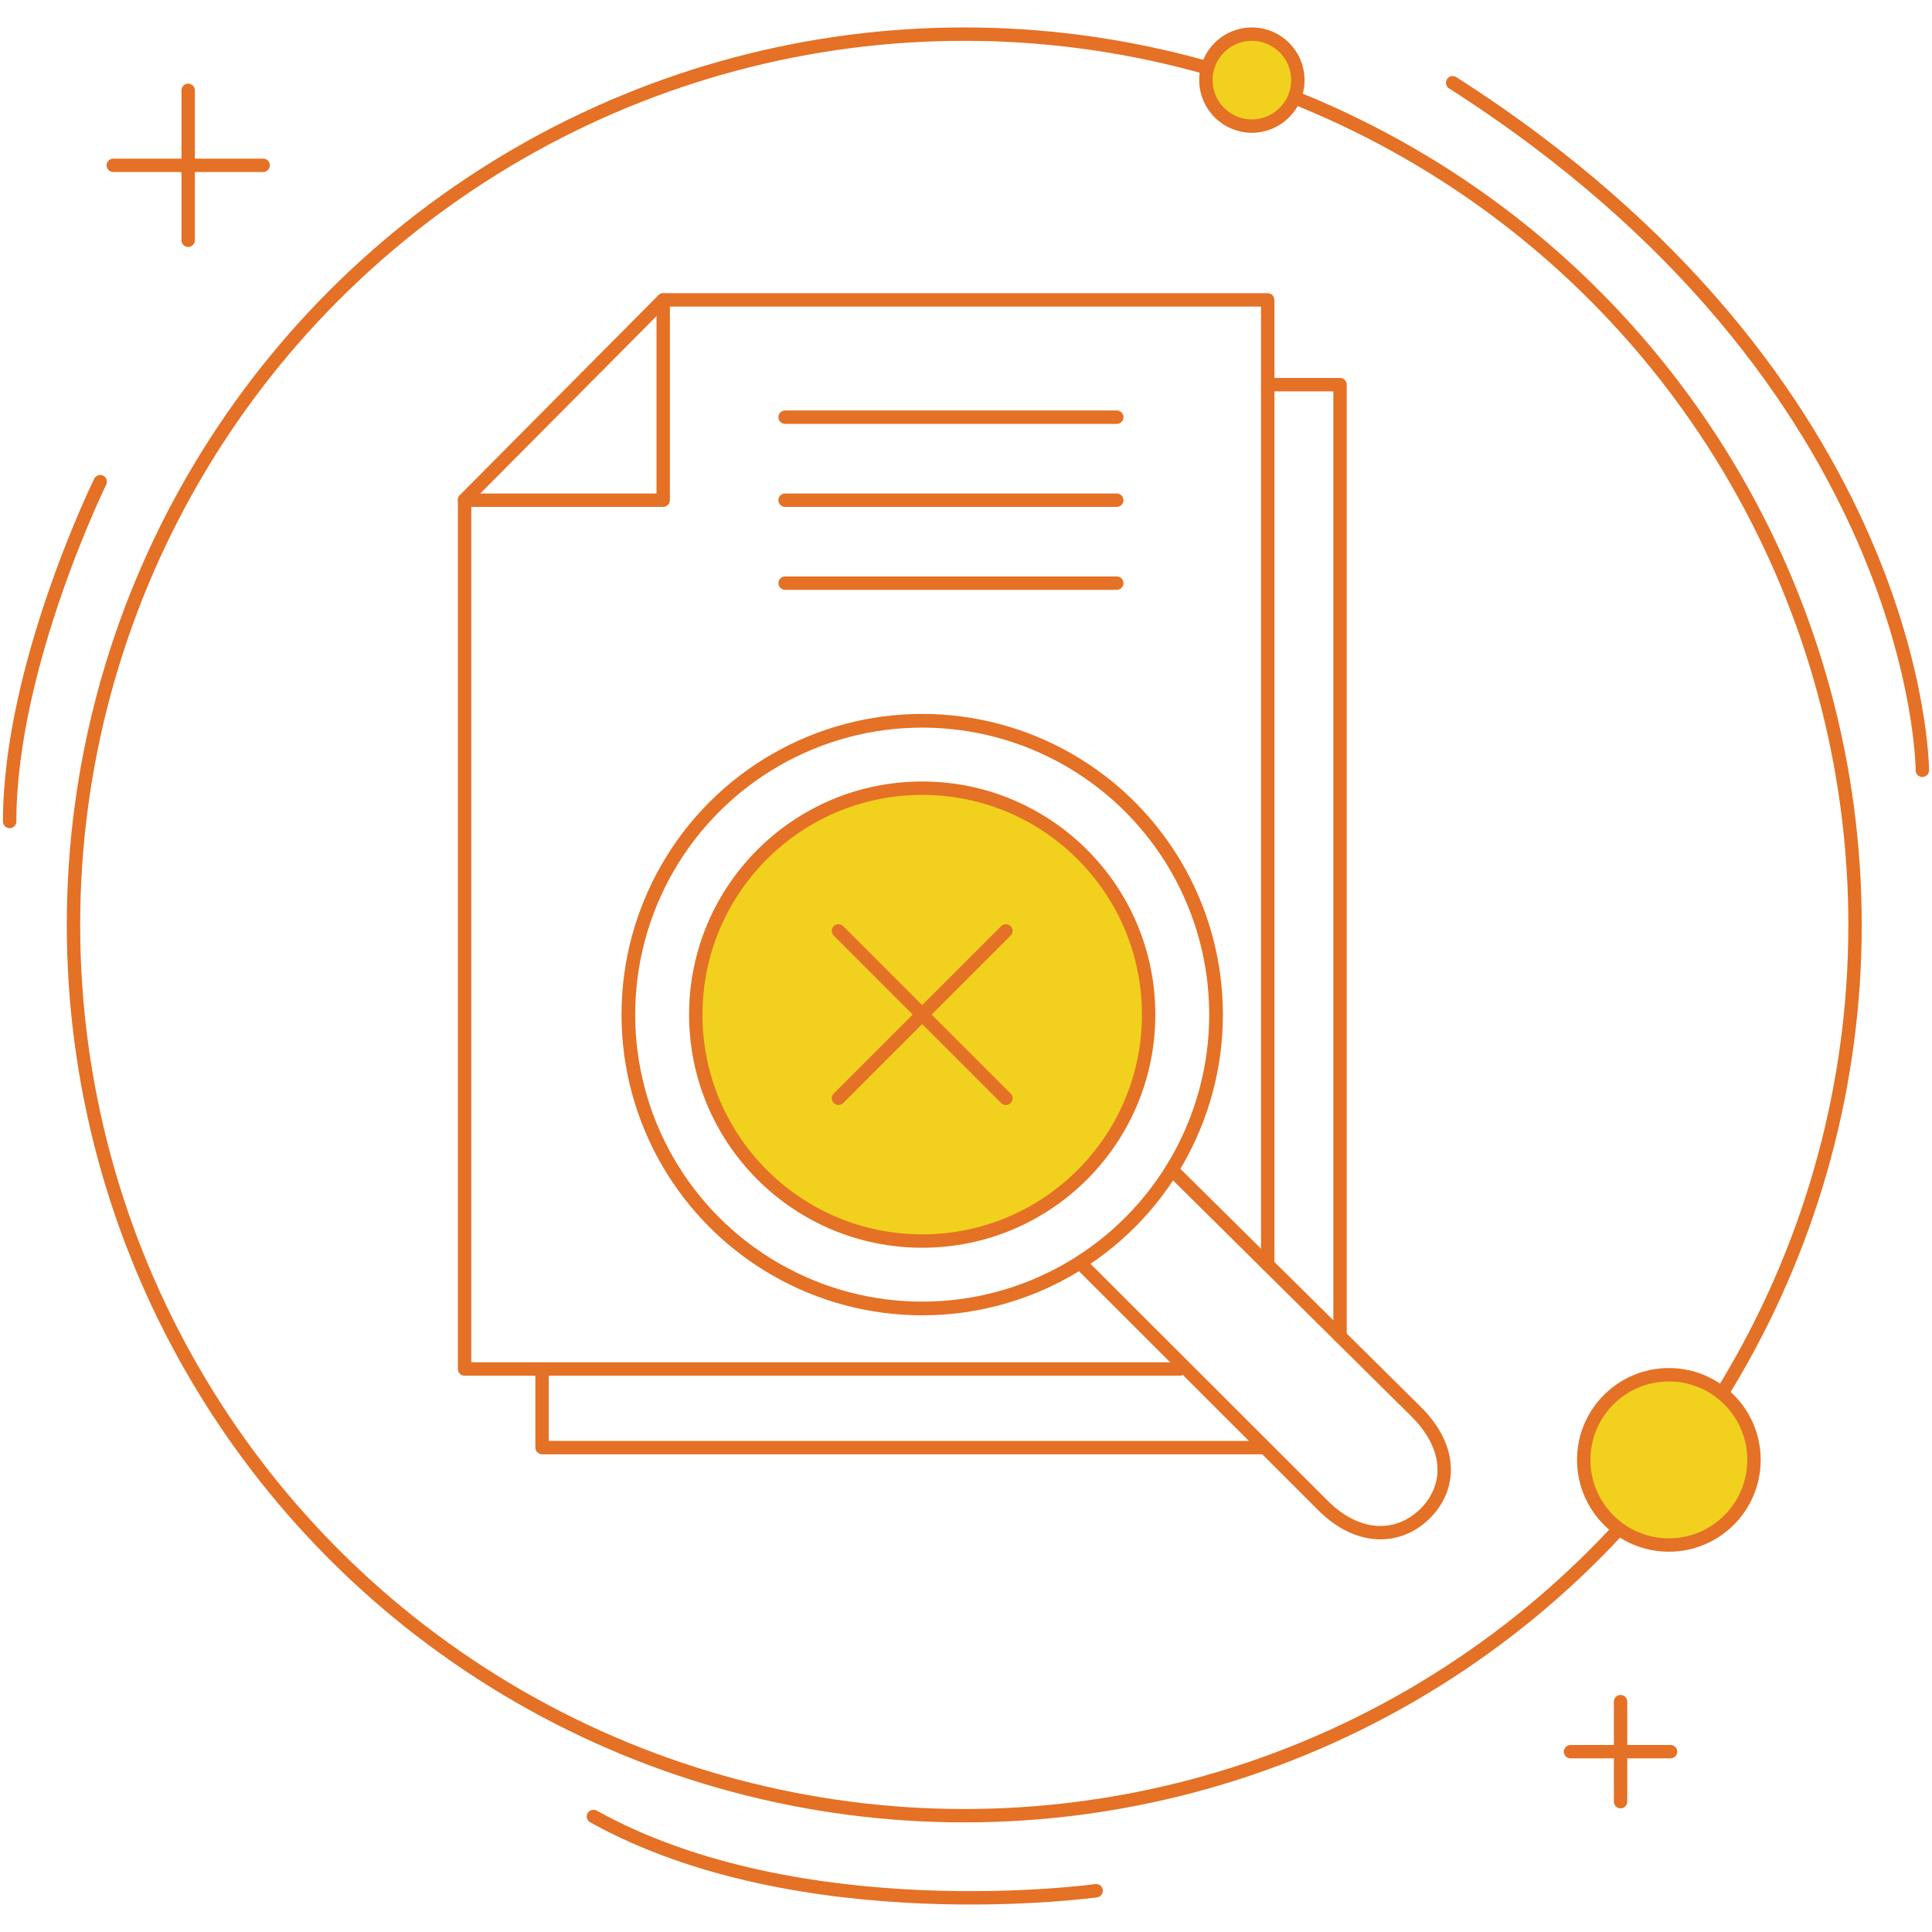 <?xml version="1.0" encoding="utf-8"?>
<!-- Generator: Adobe Illustrator 24.3.0, SVG Export Plug-In . SVG Version: 6.00 Build 0)  -->
<svg version="1.1" id="Layer_1" xmlns="http://www.w3.org/2000/svg" xmlns:xlink="http://www.w3.org/1999/xlink" x="0px" y="0px"
	 width="300px" height="300px" viewBox="0 0 300 300" style="enable-background:new 0 0 300 300;" xml:space="preserve">
<style type="text/css">
	.st0{fill:none;stroke:#E47125;stroke-width:2.08;stroke-linecap:round;stroke-linejoin:round;stroke-miterlimit:10;}
	.st1{fill:#F1D11E;stroke:#E47125;stroke-width:2.08;stroke-linecap:round;stroke-linejoin:round;stroke-miterlimit:10;}
	.st2{fill:none;stroke:#E47125;stroke-width:2.126;stroke-linecap:round;stroke-linejoin:round;stroke-miterlimit:10;}
</style>
<g>
	<g>
		<circle class="st0" cx="149.73" cy="143.62" r="138.32"/>
		<g>
			<g>
				<line class="st0" x1="29.22" y1="14.03" x2="29.22" y2="37.31"/>
				<line class="st0" x1="17.59" y1="25.67" x2="40.86" y2="25.67"/>
			</g>
			<g>
				<line class="st0" x1="251.64" y1="264.23" x2="251.64" y2="279.76"/>
				<line class="st0" x1="243.87" y1="272" x2="259.4" y2="272"/>
			</g>
			<circle class="st1" cx="194.39" cy="12.44" r="7.14"/>
			<circle class="st1" cx="259.14" cy="226.69" r="13.22"/>
			<path class="st0" d="M15.56,74.8c0,0-14.06,28.64-14.06,52.76"/>
			<path class="st0" d="M298.5,119.61c0,0,0-60.14-72.93-106.76"/>
			<path class="st0" d="M170.21,293.59c0,0-45.84,6.38-78.06-11.53"/>
		</g>
	</g>
	<g>
		<polyline class="st0" points="196.85,196.38 196.85,46.57 102.98,46.57 72.14,77.61 72.14,212.58 183.2,212.58 		"/>
		<polyline class="st0" points="102.98,46.57 102.98,77.67 72.14,77.67 		"/>
		<polyline class="st0" points="208.08,207.51 208.08,59.73 196.85,59.73 		"/>
		<polyline class="st0" points="84.17,212.58 84.17,224.78 195.97,224.78 		"/>
		<circle class="st2" cx="143.2" cy="157.55" r="45.63"/>
		<circle class="st1" cx="143.2" cy="157.55" r="35.16"/>
		<path class="st0" d="M181.95,181.63l37.98,37.61c5.61,5.59,5.41,11.73,1.41,15.74l0,0c-4,4.02-10.29,4.39-15.9-1.2l-37.75-37.71"
			/>
		<g>
			<line class="st0" x1="130.2" y1="144.55" x2="156.19" y2="170.54"/>
			<line class="st0" x1="156.19" y1="144.55" x2="130.2" y2="170.54"/>
		</g>
		<line class="st0" x1="121.91" y1="64.78" x2="173.41" y2="64.78"/>
		<line class="st0" x1="121.91" y1="77.67" x2="173.41" y2="77.67"/>
		<line class="st0" x1="121.91" y1="90.55" x2="173.41" y2="90.55"/>
	</g>
</g>
</svg>
